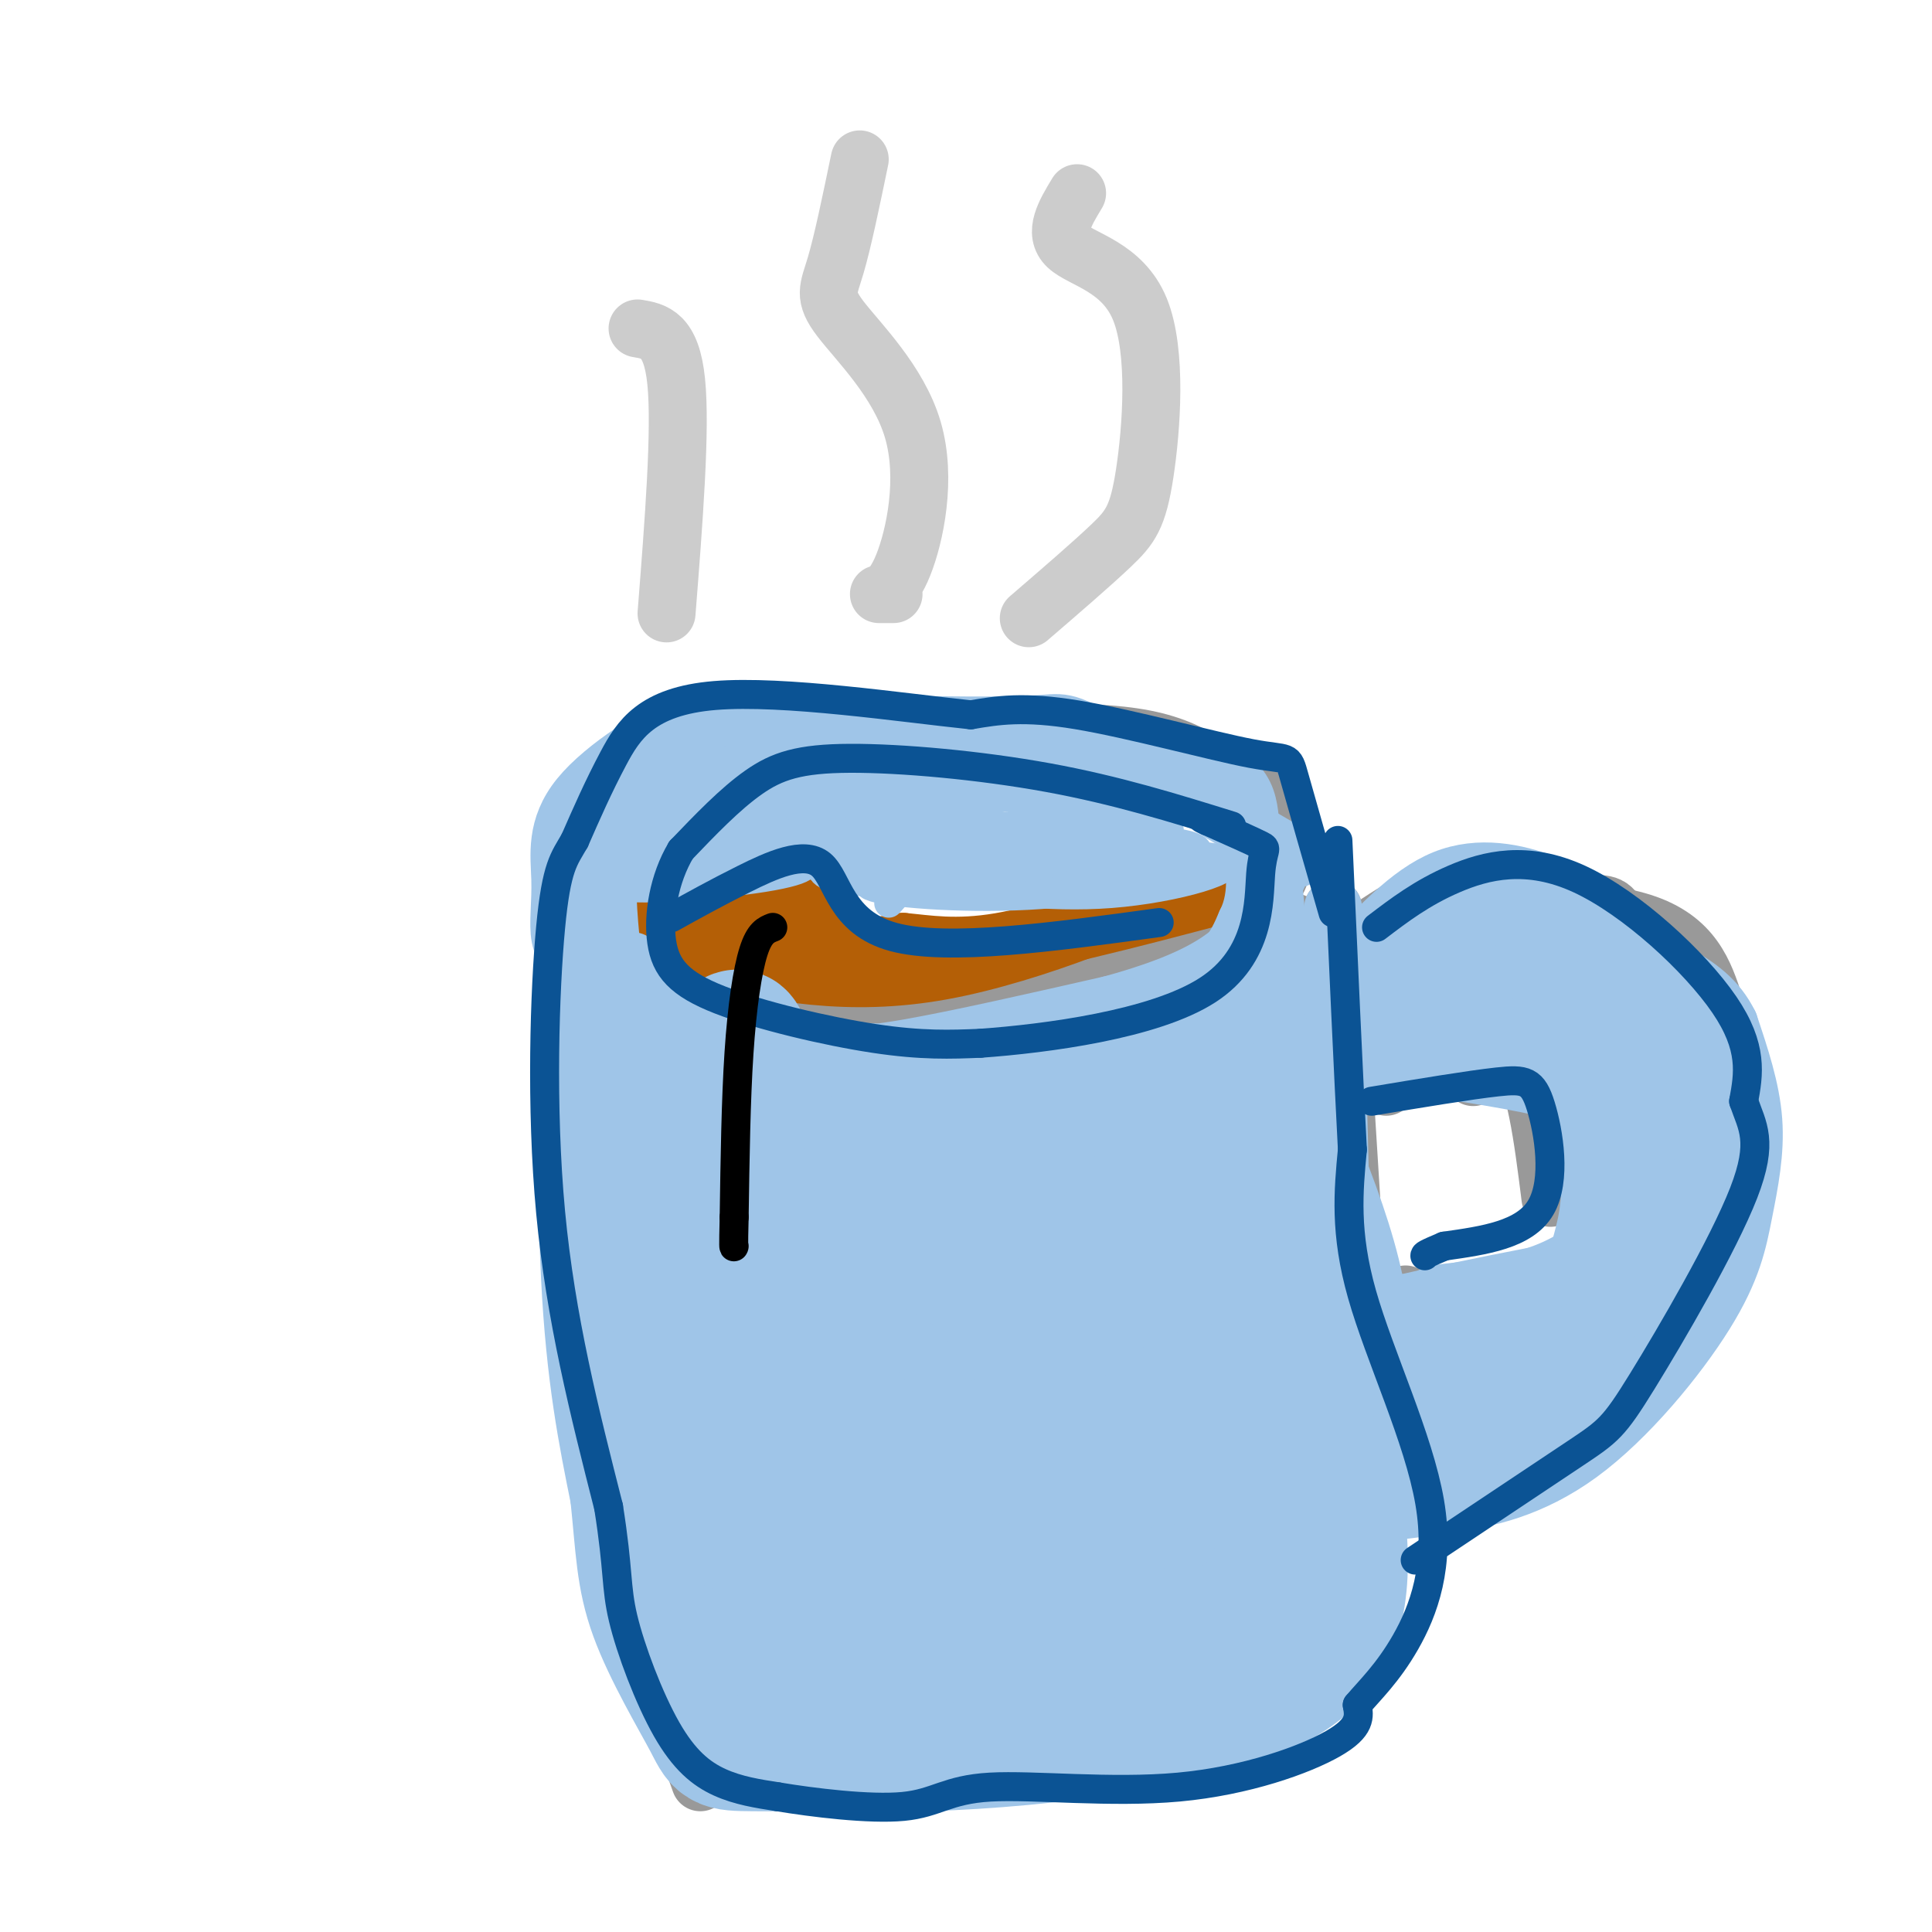 <svg viewBox='0 0 400 400' version='1.1' xmlns='http://www.w3.org/2000/svg' xmlns:xlink='http://www.w3.org/1999/xlink'><g fill='none' stroke='#999999' stroke-width='12' stroke-linecap='round' stroke-linejoin='round'><path d='M224,153c-26.089,-1.800 -52.178,-3.600 -64,-4c-11.822,-0.400 -9.378,0.600 -11,3c-1.622,2.400 -7.311,6.200 -13,10'/><path d='M136,162c-5.163,4.941 -11.569,12.293 -15,20c-3.431,7.707 -3.885,15.767 -2,20c1.885,4.233 6.110,4.638 12,5c5.890,0.362 13.445,0.681 21,1'/><path d='M152,208c10.446,0.435 26.062,1.023 43,-1c16.938,-2.023 35.200,-6.656 47,-11c11.800,-4.344 17.138,-8.400 20,-11c2.862,-2.600 3.246,-3.743 3,-6c-0.246,-2.257 -1.123,-5.629 -2,-9'/><path d='M263,170c-0.108,-3.070 0.620,-6.246 -12,-9c-12.620,-2.754 -38.590,-5.088 -42,-7c-3.410,-1.912 15.740,-3.404 28,-1c12.260,2.404 17.630,8.702 23,15'/><path d='M260,168c4.687,4.533 4.903,8.365 3,12c-1.903,3.635 -5.927,7.074 -12,11c-6.073,3.926 -14.195,8.341 -25,12c-10.805,3.659 -24.294,6.562 -35,8c-10.706,1.438 -18.630,1.411 -27,0c-8.370,-1.411 -17.185,-4.205 -26,-7'/><path d='M138,204c-6.389,-1.726 -9.361,-2.543 -12,-4c-2.639,-1.457 -4.945,-3.556 -6,-8c-1.055,-4.444 -0.860,-11.232 -1,-14c-0.140,-2.768 -0.615,-1.514 4,-6c4.615,-4.486 14.318,-14.710 25,-19c10.682,-4.290 22.341,-2.645 34,-1'/><path d='M182,152c13.167,0.833 29.083,3.417 45,6'/><path d='M120,204c0.000,0.000 1.000,51.000 1,51'/><path d='M120,212c0.750,20.750 1.500,41.500 3,57c1.500,15.500 3.750,25.750 6,36'/><path d='M125,250c2.083,29.333 4.167,58.667 6,74c1.833,15.333 3.417,16.667 5,18'/><path d='M131,313c-1.167,2.333 -2.333,4.667 0,14c2.333,9.333 8.167,25.667 14,42'/><path d='M140,355c2.167,3.750 4.333,7.500 11,10c6.667,2.500 17.833,3.750 29,5'/><path d='M164,357c10.417,1.833 20.833,3.667 31,3c10.167,-0.667 20.083,-3.833 30,-7'/><path d='M209,361c0.000,0.000 53.000,-13.000 53,-13'/><path d='M256,358c4.083,-2.333 8.167,-4.667 12,-10c3.833,-5.333 7.417,-13.667 11,-22'/><path d='M276,188c0.000,0.000 5.000,80.000 5,80'/><path d='M268,191c0.000,0.000 17.000,116.000 17,116'/><path d='M285,274c0.000,0.000 -3.000,55.000 -3,55'/><path d='M277,326c-4.250,6.333 -8.500,12.667 -13,17c-4.500,4.333 -9.250,6.667 -14,9'/><path d='M276,204c-0.292,-2.494 -0.583,-4.988 4,-9c4.583,-4.012 14.042,-9.542 20,-12c5.958,-2.458 8.417,-1.845 12,1c3.583,2.845 8.292,7.923 13,13'/><path d='M297,193c-1.774,-1.518 -3.548,-3.036 5,-4c8.548,-0.964 27.417,-1.375 38,2c10.583,3.375 12.881,10.536 15,17c2.119,6.464 4.060,12.232 6,18'/><path d='M352,217c2.256,2.101 4.512,4.202 6,12c1.488,7.798 2.208,21.292 -1,32c-3.208,10.708 -10.345,18.631 -17,24c-6.655,5.369 -12.827,8.185 -19,11'/><path d='M344,283c-10.167,7.500 -20.333,15.000 -29,19c-8.667,4.000 -15.833,4.500 -23,5'/><path d='M303,303c-2.725,3.220 -5.450,6.441 -4,7c1.450,0.559 7.076,-1.543 15,-6c7.924,-4.457 18.145,-11.269 26,-19c7.855,-7.731 13.342,-16.382 16,-23c2.658,-6.618 2.485,-11.205 2,-20c-0.485,-8.795 -1.281,-21.799 -5,-31c-3.719,-9.201 -10.359,-14.601 -17,-20'/><path d='M336,191c-2.976,-3.952 -1.917,-3.833 -9,-4c-7.083,-0.167 -22.310,-0.619 -30,0c-7.690,0.619 -7.845,2.310 -8,4'/><path d='M287,225c3.556,-2.822 7.111,-5.644 12,-8c4.889,-2.356 11.111,-4.244 15,1c3.889,5.244 5.444,17.622 7,30'/><path d='M305,223c4.077,-1.613 8.155,-3.226 13,0c4.845,3.226 10.458,11.292 13,20c2.542,8.708 2.012,18.060 -1,24c-3.012,5.940 -8.506,8.470 -14,11'/><path d='M332,262c-9.583,4.000 -19.167,8.000 -26,9c-6.833,1.000 -10.917,-1.000 -15,-3'/><path d='M301,273c0.000,0.000 0.100,0.100 0.1,0.1'/></g>
<g fill='none' stroke='#cccccc' stroke-width='12' stroke-linecap='round' stroke-linejoin='round'><path d='M132,68c3.500,0.583 7.000,1.167 8,11c1.000,9.833 -0.500,28.917 -2,48'/><path d='M185,123c-1.656,0.003 -3.312,0.005 -3,0c0.312,-0.005 2.592,-0.018 5,-6c2.408,-5.982 4.944,-17.933 2,-28c-2.944,-10.067 -11.370,-18.249 -15,-23c-3.630,-4.751 -2.466,-6.072 -1,-11c1.466,-4.928 3.233,-13.464 5,-22'/><path d='M213,128c6.485,-5.585 12.970,-11.171 17,-15c4.030,-3.829 5.606,-5.903 7,-15c1.394,-9.097 2.606,-25.219 -1,-34c-3.606,-8.781 -12.030,-10.223 -15,-13c-2.970,-2.777 -0.485,-6.888 2,-11'/></g>
<g fill='none' stroke='#b45f06' stroke-width='12' stroke-linecap='round' stroke-linejoin='round'><path d='M133,190c13.867,-2.156 27.733,-4.311 34,-3c6.267,1.311 4.933,6.089 7,8c2.067,1.911 7.533,0.956 13,0'/><path d='M187,195c4.956,0.444 10.844,1.556 20,0c9.156,-1.556 21.578,-5.778 34,-10'/><path d='M241,185c-2.711,2.133 -26.489,12.467 -46,16c-19.511,3.533 -34.756,0.267 -50,-3'/><path d='M145,198c-10.578,-1.400 -12.022,-3.400 -6,-4c6.022,-0.600 19.511,0.200 33,1'/><path d='M172,195c9.222,1.133 15.778,3.467 29,2c13.222,-1.467 33.111,-6.733 53,-12'/></g>
<g fill='none' stroke='#9fc5e8' stroke-width='12' stroke-linecap='round' stroke-linejoin='round'><path d='M154,149c-2.159,-1.384 -4.319,-2.769 -11,0c-6.681,2.769 -17.884,9.691 -23,16c-5.116,6.309 -4.147,12.006 -4,17c0.147,4.994 -0.530,9.284 0,12c0.530,2.716 2.265,3.858 4,5'/><path d='M120,199c1.435,2.295 3.024,5.533 11,9c7.976,3.467 22.340,7.164 32,9c9.660,1.836 14.617,1.810 25,0c10.383,-1.810 26.191,-5.405 42,-9'/><path d='M230,208c12.177,-3.344 21.618,-7.204 27,-13c5.382,-5.796 6.705,-13.528 9,-16c2.295,-2.472 5.564,0.317 -2,-4c-7.564,-4.317 -25.959,-15.739 -35,-21c-9.041,-5.261 -8.726,-4.360 -15,-4c-6.274,0.360 -19.137,0.180 -32,0'/><path d='M182,150c-10.708,0.319 -21.478,1.116 -30,3c-8.522,1.884 -14.794,4.853 -19,9c-4.206,4.147 -6.344,9.470 -7,16c-0.656,6.530 0.172,14.265 1,22'/><path d='M127,200c5.632,6.705 19.211,12.467 29,16c9.789,3.533 15.789,4.836 31,3c15.211,-1.836 39.632,-6.810 53,-12c13.368,-5.190 15.684,-10.595 18,-16'/><path d='M258,191c3.024,-5.952 1.583,-12.833 1,-19c-0.583,-6.167 -0.310,-11.619 -13,-14c-12.690,-2.381 -38.345,-1.690 -64,-1'/><path d='M288,223c3.625,-1.393 7.250,-2.786 13,-4c5.750,-1.214 13.625,-2.250 19,2c5.375,4.250 8.250,13.786 9,21c0.750,7.214 -0.625,12.107 -2,17'/><path d='M327,259c-1.916,4.653 -5.707,7.786 -13,9c-7.293,1.214 -18.090,0.508 -17,0c1.090,-0.508 14.065,-0.816 24,-5c9.935,-4.184 16.829,-12.242 19,-18c2.171,-5.758 -0.380,-9.217 -4,-12c-3.620,-2.783 -8.310,-4.892 -13,-7'/><path d='M323,226c-7.833,-2.167 -20.917,-4.083 -34,-6'/><path d='M278,200c6.863,-7.530 13.726,-15.060 21,-18c7.274,-2.940 14.958,-1.292 21,1c6.042,2.292 10.440,5.226 16,13c5.560,7.774 12.280,20.387 19,33'/><path d='M355,229c3.254,8.855 1.887,14.493 2,18c0.113,3.507 1.704,4.885 -7,15c-8.704,10.115 -27.704,28.969 -38,37c-10.296,8.031 -11.887,5.239 -11,5c0.887,-0.239 4.254,2.075 9,1c4.746,-1.075 10.873,-5.537 17,-10'/><path d='M327,295c5.473,-4.225 10.655,-9.788 15,-15c4.345,-5.212 7.853,-10.072 10,-20c2.147,-9.928 2.932,-24.923 1,-35c-1.932,-10.077 -6.580,-15.237 -11,-20c-4.420,-4.763 -8.613,-9.128 -12,-12c-3.387,-2.872 -5.968,-4.249 -11,-5c-5.032,-0.751 -12.516,-0.875 -20,-1'/><path d='M276,188c0.000,0.000 3.000,118.000 3,118'/><path d='M279,306c1.536,22.711 3.876,20.490 0,25c-3.876,4.510 -13.967,15.753 -20,22c-6.033,6.247 -8.010,7.499 -19,8c-10.990,0.501 -30.995,0.250 -51,0'/><path d='M189,361c-15.631,-1.345 -29.208,-4.708 -36,-4c-6.792,0.708 -6.798,5.488 -9,-8c-2.202,-13.488 -6.601,-45.244 -11,-77'/><path d='M133,272c-2.167,-25.000 -2.083,-49.000 -2,-73'/><path d='M309,289c8.995,-5.419 17.990,-10.838 19,-13c1.010,-2.162 -5.966,-1.069 -12,3c-6.034,4.069 -11.128,11.112 -10,13c1.128,1.888 8.476,-1.381 17,-9c8.524,-7.619 18.223,-19.589 16,-21c-2.223,-1.411 -16.368,7.735 -25,16c-8.632,8.265 -11.752,15.647 -11,18c0.752,2.353 5.376,-0.324 10,-3'/><path d='M313,293c6.767,-4.816 18.684,-15.357 19,-18c0.316,-2.643 -10.969,2.611 -18,7c-7.031,4.389 -9.808,7.914 -10,10c-0.192,2.086 2.201,2.732 5,0c2.799,-2.732 6.003,-8.843 5,-12c-1.003,-3.157 -6.214,-3.359 -11,0c-4.786,3.359 -9.147,10.278 -9,13c0.147,2.722 4.802,1.245 7,-2c2.198,-3.245 1.938,-8.258 2,-11c0.062,-2.742 0.446,-3.212 -1,-3c-1.446,0.212 -4.723,1.106 -8,2'/><path d='M294,279c-1.593,4.679 -1.575,15.377 -1,17c0.575,1.623 1.707,-5.829 1,-11c-0.707,-5.171 -3.253,-8.063 -5,-5c-1.747,3.063 -2.695,12.079 -2,12c0.695,-0.079 3.033,-9.252 3,-11c-0.033,-1.748 -2.438,3.929 -1,7c1.438,3.071 6.719,3.535 12,4'/><path d='M301,292c4.168,-0.403 8.589,-3.412 13,-5c4.411,-1.588 8.811,-1.756 15,-13c6.189,-11.244 14.166,-33.566 15,-33c0.834,0.566 -5.476,24.019 -7,29c-1.524,4.981 1.738,-8.509 5,-22'/><path d='M342,248c1.356,-9.066 2.247,-20.730 2,-27c-0.247,-6.270 -1.630,-7.146 -12,-9c-10.370,-1.854 -29.726,-4.688 -41,-4c-11.274,0.688 -14.466,4.897 -16,7c-1.534,2.103 -1.411,2.100 2,3c3.411,0.900 10.111,2.704 18,0c7.889,-2.704 16.968,-9.915 18,-13c1.032,-3.085 -5.984,-2.042 -13,-1'/><path d='M300,204c-5.069,0.385 -11.241,1.846 -16,4c-4.759,2.154 -8.107,5.001 -7,7c1.107,1.999 6.667,3.149 10,0c3.333,-3.149 4.440,-10.597 10,-14c5.560,-3.403 15.574,-2.762 20,-3c4.426,-0.238 3.265,-1.354 6,3c2.735,4.354 9.368,14.177 16,24'/><path d='M339,225c0.358,-1.849 -6.747,-18.471 -17,-25c-10.253,-6.529 -23.656,-2.967 -29,0c-5.344,2.967 -2.631,5.337 -2,5c0.631,-0.337 -0.820,-3.382 4,-5c4.820,-1.618 15.910,-1.809 27,-2'/><path d='M322,198c5.778,-0.014 6.723,0.950 8,2c1.277,1.050 2.885,2.186 5,9c2.115,6.814 4.738,19.307 3,19c-1.738,-0.307 -7.837,-13.412 -14,-21c-6.163,-7.588 -12.390,-9.658 -18,-11c-5.610,-1.342 -10.603,-1.955 -12,-2c-1.397,-0.045 0.801,0.477 3,1'/><path d='M297,195c3.428,1.181 10.499,3.635 18,6c7.501,2.365 15.433,4.642 20,15c4.567,10.358 5.771,28.797 8,37c2.229,8.203 5.485,6.170 -7,8c-12.485,1.830 -40.710,7.523 -50,10c-9.290,2.477 0.355,1.739 10,1'/><path d='M296,272c4.950,-0.328 12.324,-1.649 6,-2c-6.324,-0.351 -26.344,0.267 -24,0c2.344,-0.267 27.054,-1.418 28,4c0.946,5.418 -21.873,17.405 -26,22c-4.127,4.595 10.436,1.797 25,-1'/><path d='M305,295c7.664,-2.059 14.324,-6.706 4,-2c-10.324,4.706 -37.633,18.767 -35,19c2.633,0.233 35.209,-13.360 40,-15c4.791,-1.640 -18.203,8.674 -25,13c-6.797,4.326 2.601,2.663 12,1'/><path d='M301,311c6.285,-0.627 15.996,-2.696 26,-10c10.004,-7.304 20.300,-19.844 26,-29c5.700,-9.156 6.804,-14.926 8,-21c1.196,-6.074 2.485,-12.450 2,-19c-0.485,-6.550 -2.742,-13.275 -5,-20'/><path d='M358,212c-2.518,-5.100 -6.314,-7.852 -12,-11c-5.686,-3.148 -13.262,-6.694 -23,-9c-9.738,-2.306 -21.640,-3.373 -29,-2c-7.360,1.373 -10.180,5.187 -13,9'/><path d='M264,203c-0.372,41.816 -0.744,83.632 -2,89c-1.256,5.368 -3.394,-25.711 -3,-58c0.394,-32.289 3.322,-65.789 5,-47c1.678,18.789 2.106,89.866 2,96c-0.106,6.134 -0.744,-52.676 -1,-70c-0.256,-17.324 -0.128,6.838 0,31'/><path d='M265,244c0.500,11.167 1.750,23.583 3,36'/></g>
<g fill='none' stroke='#9fc5e8' stroke-width='28' stroke-linecap='round' stroke-linejoin='round'><path d='M188,238c2.965,27.032 5.930,54.065 6,50c0.070,-4.065 -2.756,-39.227 -5,-53c-2.244,-13.773 -3.908,-6.157 -5,11c-1.092,17.157 -1.612,43.857 -2,40c-0.388,-3.857 -0.643,-38.269 -1,-52c-0.357,-13.731 -0.816,-6.780 -2,-3c-1.184,3.780 -3.092,4.390 -5,5'/><path d='M174,236c-2.036,9.265 -4.625,29.927 -4,35c0.625,5.073 4.464,-5.443 6,-15c1.536,-9.557 0.768,-18.154 0,-23c-0.768,-4.846 -1.536,-5.942 -3,-7c-1.464,-1.058 -3.626,-2.078 -6,-1c-2.374,1.078 -4.962,4.253 -5,17c-0.038,12.747 2.474,35.066 1,26c-1.474,-9.066 -6.935,-49.518 -10,-53c-3.065,-3.482 -3.733,30.005 -5,44c-1.267,13.995 -3.134,8.497 -5,3'/><path d='M143,262c-3.179,-13.214 -8.625,-47.750 -10,-49c-1.375,-1.250 1.321,30.786 1,36c-0.321,5.214 -3.661,-16.393 -7,-38'/><path d='M127,211c-1.578,3.867 -2.022,32.533 -1,53c1.022,20.467 3.511,32.733 6,45'/><path d='M132,309c1.196,11.370 1.187,17.295 4,25c2.813,7.705 8.450,17.190 11,22c2.550,4.810 2.014,4.946 9,5c6.986,0.054 21.493,0.027 36,0'/><path d='M192,361c12.571,-0.440 26.000,-1.542 41,-4c15.000,-2.458 31.571,-6.274 39,-15c7.429,-8.726 5.714,-22.363 4,-36'/><path d='M276,306c1.799,-12.182 4.297,-24.636 0,-42c-4.297,-17.364 -15.388,-39.636 -19,-49c-3.612,-9.364 0.254,-5.818 -5,-2c-5.254,3.818 -19.627,7.909 -34,12'/><path d='M218,225c-14.516,4.527 -33.806,9.844 -37,13c-3.194,3.156 9.709,4.149 26,1c16.291,-3.149 35.969,-10.441 40,-14c4.031,-3.559 -7.586,-3.387 -15,-2c-7.414,1.387 -10.624,3.988 -15,6c-4.376,2.012 -9.918,3.437 -16,8c-6.082,4.563 -12.706,12.266 -17,17c-4.294,4.734 -6.260,6.499 -1,8c5.260,1.501 17.745,2.737 29,-2c11.255,-4.737 21.278,-15.446 23,-20c1.722,-4.554 -4.858,-2.953 -11,2c-6.142,4.953 -11.846,13.256 -17,21c-5.154,7.744 -9.758,14.927 -13,22c-3.242,7.073 -5.121,14.037 -7,21'/><path d='M187,306c-1.255,7.344 -0.894,15.202 2,19c2.894,3.798 8.320,3.534 14,1c5.680,-2.534 11.614,-7.339 17,-14c5.386,-6.661 10.223,-15.178 14,-23c3.777,-7.822 6.494,-14.948 8,-22c1.506,-7.052 1.800,-14.031 2,-19c0.200,-4.969 0.305,-7.926 -7,1c-7.305,8.926 -22.020,29.737 -30,42c-7.980,12.263 -9.226,15.977 -10,23c-0.774,7.023 -1.076,17.355 1,22c2.076,4.645 6.530,3.602 12,1c5.470,-2.602 11.955,-6.763 18,-14c6.045,-7.237 11.649,-17.552 16,-27c4.351,-9.448 7.449,-18.031 10,-28c2.551,-9.969 4.555,-21.325 5,-26c0.445,-4.675 -0.671,-2.669 -4,0c-3.329,2.669 -8.872,6.000 -14,12c-5.128,6.000 -9.840,14.668 -14,22c-4.160,7.332 -7.767,13.327 -9,24c-1.233,10.673 -0.093,26.023 2,33c2.093,6.977 5.138,5.582 9,5c3.862,-0.582 8.540,-0.349 13,-2c4.460,-1.651 8.703,-5.186 13,-12c4.297,-6.814 8.649,-16.907 13,-27'/><path d='M268,297c3.020,-5.770 4.069,-6.695 0,-8c-4.069,-1.305 -13.256,-2.991 -22,1c-8.744,3.991 -17.044,13.659 -21,22c-3.956,8.341 -3.569,15.354 -4,19c-0.431,3.646 -1.679,3.923 3,5c4.679,1.077 15.287,2.954 22,3c6.713,0.046 9.533,-1.739 12,-4c2.467,-2.261 4.582,-4.998 6,-8c1.418,-3.002 2.137,-6.270 1,-10c-1.137,-3.730 -4.132,-7.921 -9,-11c-4.868,-3.079 -11.610,-5.044 -19,-6c-7.390,-0.956 -15.429,-0.903 -22,-1c-6.571,-0.097 -11.673,-0.344 -21,4c-9.327,4.344 -22.878,13.279 -29,18c-6.122,4.721 -4.813,5.229 -4,6c0.813,0.771 1.132,1.806 3,3c1.868,1.194 5.284,2.548 10,-3c4.716,-5.548 10.730,-17.997 13,-25c2.270,-7.003 0.796,-8.559 0,-11c-0.796,-2.441 -0.914,-5.768 -5,-7c-4.086,-1.232 -12.138,-0.370 -17,2c-4.862,2.370 -6.532,6.249 -8,11c-1.468,4.751 -2.734,10.376 -4,16'/><path d='M153,313c-0.714,5.057 -0.499,9.700 0,14c0.499,4.300 1.284,8.256 5,11c3.716,2.744 10.364,4.277 14,5c3.636,0.723 4.259,0.635 6,-6c1.741,-6.635 4.600,-19.816 3,-30c-1.600,-10.184 -7.660,-17.370 -12,-22c-4.340,-4.630 -6.960,-6.703 -8,-1c-1.040,5.703 -0.500,19.182 2,27c2.500,7.818 6.959,9.974 10,11c3.041,1.026 4.662,0.923 3,-1c-1.662,-1.923 -6.609,-5.667 -10,-7c-3.391,-1.333 -5.226,-0.255 -7,0c-1.774,0.255 -3.486,-0.314 -5,1c-1.514,1.314 -2.831,4.509 -1,7c1.831,2.491 6.810,4.276 12,6c5.190,1.724 10.590,3.387 13,1c2.410,-2.387 1.832,-8.825 0,-14c-1.832,-5.175 -4.916,-9.088 -8,-13'/><path d='M169,274c-3.841,1.855 -7.682,3.711 -10,4c-2.318,0.289 -3.113,-0.987 -4,8c-0.887,8.987 -1.865,28.237 -2,30c-0.135,1.763 0.572,-13.960 -1,-27c-1.572,-13.040 -5.423,-23.395 -8,-23c-2.577,0.395 -3.879,11.542 -3,20c0.879,8.458 3.940,14.229 7,20'/></g>
<g fill='none' stroke='#9fc5e8' stroke-width='6' stroke-linecap='round' stroke-linejoin='round'><path d='M196,167c-18.315,-1.235 -36.629,-2.469 -38,-3c-1.371,-0.531 14.202,-0.358 20,-1c5.798,-0.642 1.822,-2.100 -8,-2c-9.822,0.100 -25.491,1.758 -26,3c-0.509,1.242 14.140,2.069 23,1c8.860,-1.069 11.930,-4.035 15,-7'/><path d='M182,158c-4.820,-1.422 -24.371,-1.477 -36,0c-11.629,1.477 -15.335,4.487 -19,6c-3.665,1.513 -7.289,1.531 -2,2c5.289,0.469 19.491,1.391 32,0c12.509,-1.391 23.323,-5.095 24,-7c0.677,-1.905 -8.785,-2.011 -18,-1c-9.215,1.011 -18.185,3.138 -23,5c-4.815,1.862 -5.476,3.458 -7,5c-1.524,1.542 -3.910,3.031 6,3c9.910,-0.031 32.117,-1.580 33,-1c0.883,0.580 -19.559,3.290 -40,6'/><path d='M132,176c-11.007,1.770 -18.524,3.194 -3,1c15.524,-2.194 54.091,-8.008 53,-7c-1.091,1.008 -41.839,8.837 -51,12c-9.161,3.163 13.264,1.659 25,0c11.736,-1.659 12.782,-3.474 8,-4c-4.782,-0.526 -15.391,0.237 -26,1'/><path d='M138,179c4.482,-1.466 28.686,-5.630 34,-5c5.314,0.630 -8.262,6.054 2,8c10.262,1.946 44.360,0.413 54,0c9.640,-0.413 -5.180,0.293 -20,1'/><path d='M208,183c-11.206,0.112 -29.221,-0.107 -19,0c10.221,0.107 48.676,0.542 53,0c4.324,-0.542 -25.485,-2.059 -43,-2c-17.515,0.059 -22.738,1.695 -17,3c5.738,1.305 22.435,2.278 36,1c13.565,-1.278 23.998,-4.805 28,-7c4.002,-2.195 1.572,-3.056 -6,-4c-7.572,-0.944 -20.286,-1.972 -33,-3'/><path d='M207,171c-13.828,-0.387 -31.897,0.145 -26,1c5.897,0.855 35.762,2.034 47,2c11.238,-0.034 3.850,-1.281 2,-3c-1.850,-1.719 1.840,-3.910 -5,-5c-6.840,-1.090 -24.208,-1.079 -34,-1c-9.792,0.079 -12.006,0.226 -16,2c-3.994,1.774 -9.768,5.177 -14,7c-4.232,1.823 -6.922,2.068 4,3c10.922,0.932 35.455,2.551 49,2c13.545,-0.551 16.102,-3.272 18,-5c1.898,-1.728 3.138,-2.463 2,-4c-1.138,-1.537 -4.652,-3.875 -15,-5c-10.348,-1.125 -27.528,-1.036 -37,0c-9.472,1.036 -11.236,3.018 -13,5'/><path d='M169,170c2.044,2.035 13.653,4.622 31,5c17.347,0.378 40.430,-1.454 42,-3c1.570,-1.546 -18.375,-2.808 -33,-1c-14.625,1.808 -23.930,6.685 -26,9c-2.070,2.315 3.094,2.068 12,3c8.906,0.932 21.552,3.044 35,2c13.448,-1.044 27.698,-5.243 23,-7c-4.698,-1.757 -28.342,-1.074 -39,0c-10.658,1.074 -8.329,2.537 -6,4'/><path d='M208,182c0.214,0.107 3.750,-1.625 2,-3c-1.750,-1.375 -8.786,-2.393 -14,-1c-5.214,1.393 -8.607,5.196 -12,9'/></g>
<g fill='none' stroke='#0b5394' stroke-width='6' stroke-linecap='round' stroke-linejoin='round'><path d='M284,228c10.089,-1.679 20.179,-3.357 26,-4c5.821,-0.643 7.375,-0.250 9,5c1.625,5.250 3.321,15.357 0,21c-3.321,5.643 -11.661,6.821 -20,8'/><path d='M299,258c-4.000,1.667 -4.000,1.833 -4,2'/><path d='M285,192c4.690,-3.571 9.381,-7.143 16,-10c6.619,-2.857 15.167,-5.000 26,0c10.833,5.000 23.952,17.143 30,26c6.048,8.857 5.024,14.429 4,20'/><path d='M361,228c1.774,5.203 4.207,8.209 0,19c-4.207,10.791 -15.056,29.367 -21,39c-5.944,9.633 -6.984,10.324 -14,15c-7.016,4.676 -20.008,13.338 -33,22'/><path d='M276,189c-3.304,-11.506 -6.607,-23.012 -8,-28c-1.393,-4.988 -0.875,-3.458 -9,-5c-8.125,-1.542 -24.893,-6.155 -36,-8c-11.107,-1.845 -16.554,-0.923 -22,0'/><path d='M201,148c-14.238,-1.476 -38.833,-5.167 -53,-4c-14.167,1.167 -17.905,7.190 -21,13c-3.095,5.810 -5.548,11.405 -8,17'/><path d='M119,174c-2.226,3.917 -3.792,5.208 -5,18c-1.208,12.792 -2.060,37.083 0,59c2.060,21.917 7.030,41.458 12,61'/><path d='M126,312c2.128,13.418 1.447,16.463 3,23c1.553,6.537 5.341,16.568 9,23c3.659,6.432 7.188,9.266 11,11c3.812,1.734 7.906,2.367 12,3'/><path d='M161,372c7.154,1.191 19.038,2.670 26,2c6.962,-0.670 9.000,-3.489 18,-4c9.000,-0.511 24.962,1.285 39,0c14.038,-1.285 26.154,-5.653 32,-9c5.846,-3.347 5.423,-5.674 5,-8'/><path d='M281,353c2.518,-3.014 6.314,-6.550 10,-13c3.686,-6.450 7.262,-15.813 5,-29c-2.262,-13.187 -10.360,-30.196 -14,-43c-3.640,-12.804 -2.820,-21.402 -2,-30'/><path d='M280,238c-0.833,-15.667 -1.917,-39.833 -3,-64'/><path d='M255,171c-11.929,-3.708 -23.857,-7.417 -38,-10c-14.143,-2.583 -30.500,-4.042 -41,-4c-10.500,0.042 -15.143,1.583 -20,5c-4.857,3.417 -9.929,8.708 -15,14'/><path d='M141,176c-3.514,5.866 -4.797,13.531 -4,19c0.797,5.469 3.676,8.742 12,12c8.324,3.258 22.093,6.502 32,8c9.907,1.498 15.954,1.249 22,1'/><path d='M203,216c13.416,-0.962 35.957,-3.866 47,-11c11.043,-7.134 10.589,-18.498 11,-24c0.411,-5.502 1.689,-5.144 0,-6c-1.689,-0.856 -6.344,-2.928 -11,-5'/><path d='M250,170c-1.833,-0.833 -0.917,-0.417 0,0'/><path d='M139,190c4.649,-2.577 9.298,-5.155 15,-8c5.702,-2.845 12.458,-5.958 16,-3c3.542,2.958 3.869,11.988 15,15c11.131,3.012 33.065,0.006 55,-3'/></g>
<g fill='none' stroke='#000000' stroke-width='6' stroke-linecap='round' stroke-linejoin='round'><path d='M160,192c-1.378,0.533 -2.756,1.067 -4,5c-1.244,3.933 -2.356,11.267 -3,21c-0.644,9.733 -0.822,21.867 -1,34'/><path d='M152,252c-0.167,6.667 -0.083,6.333 0,6'/></g>
</svg>